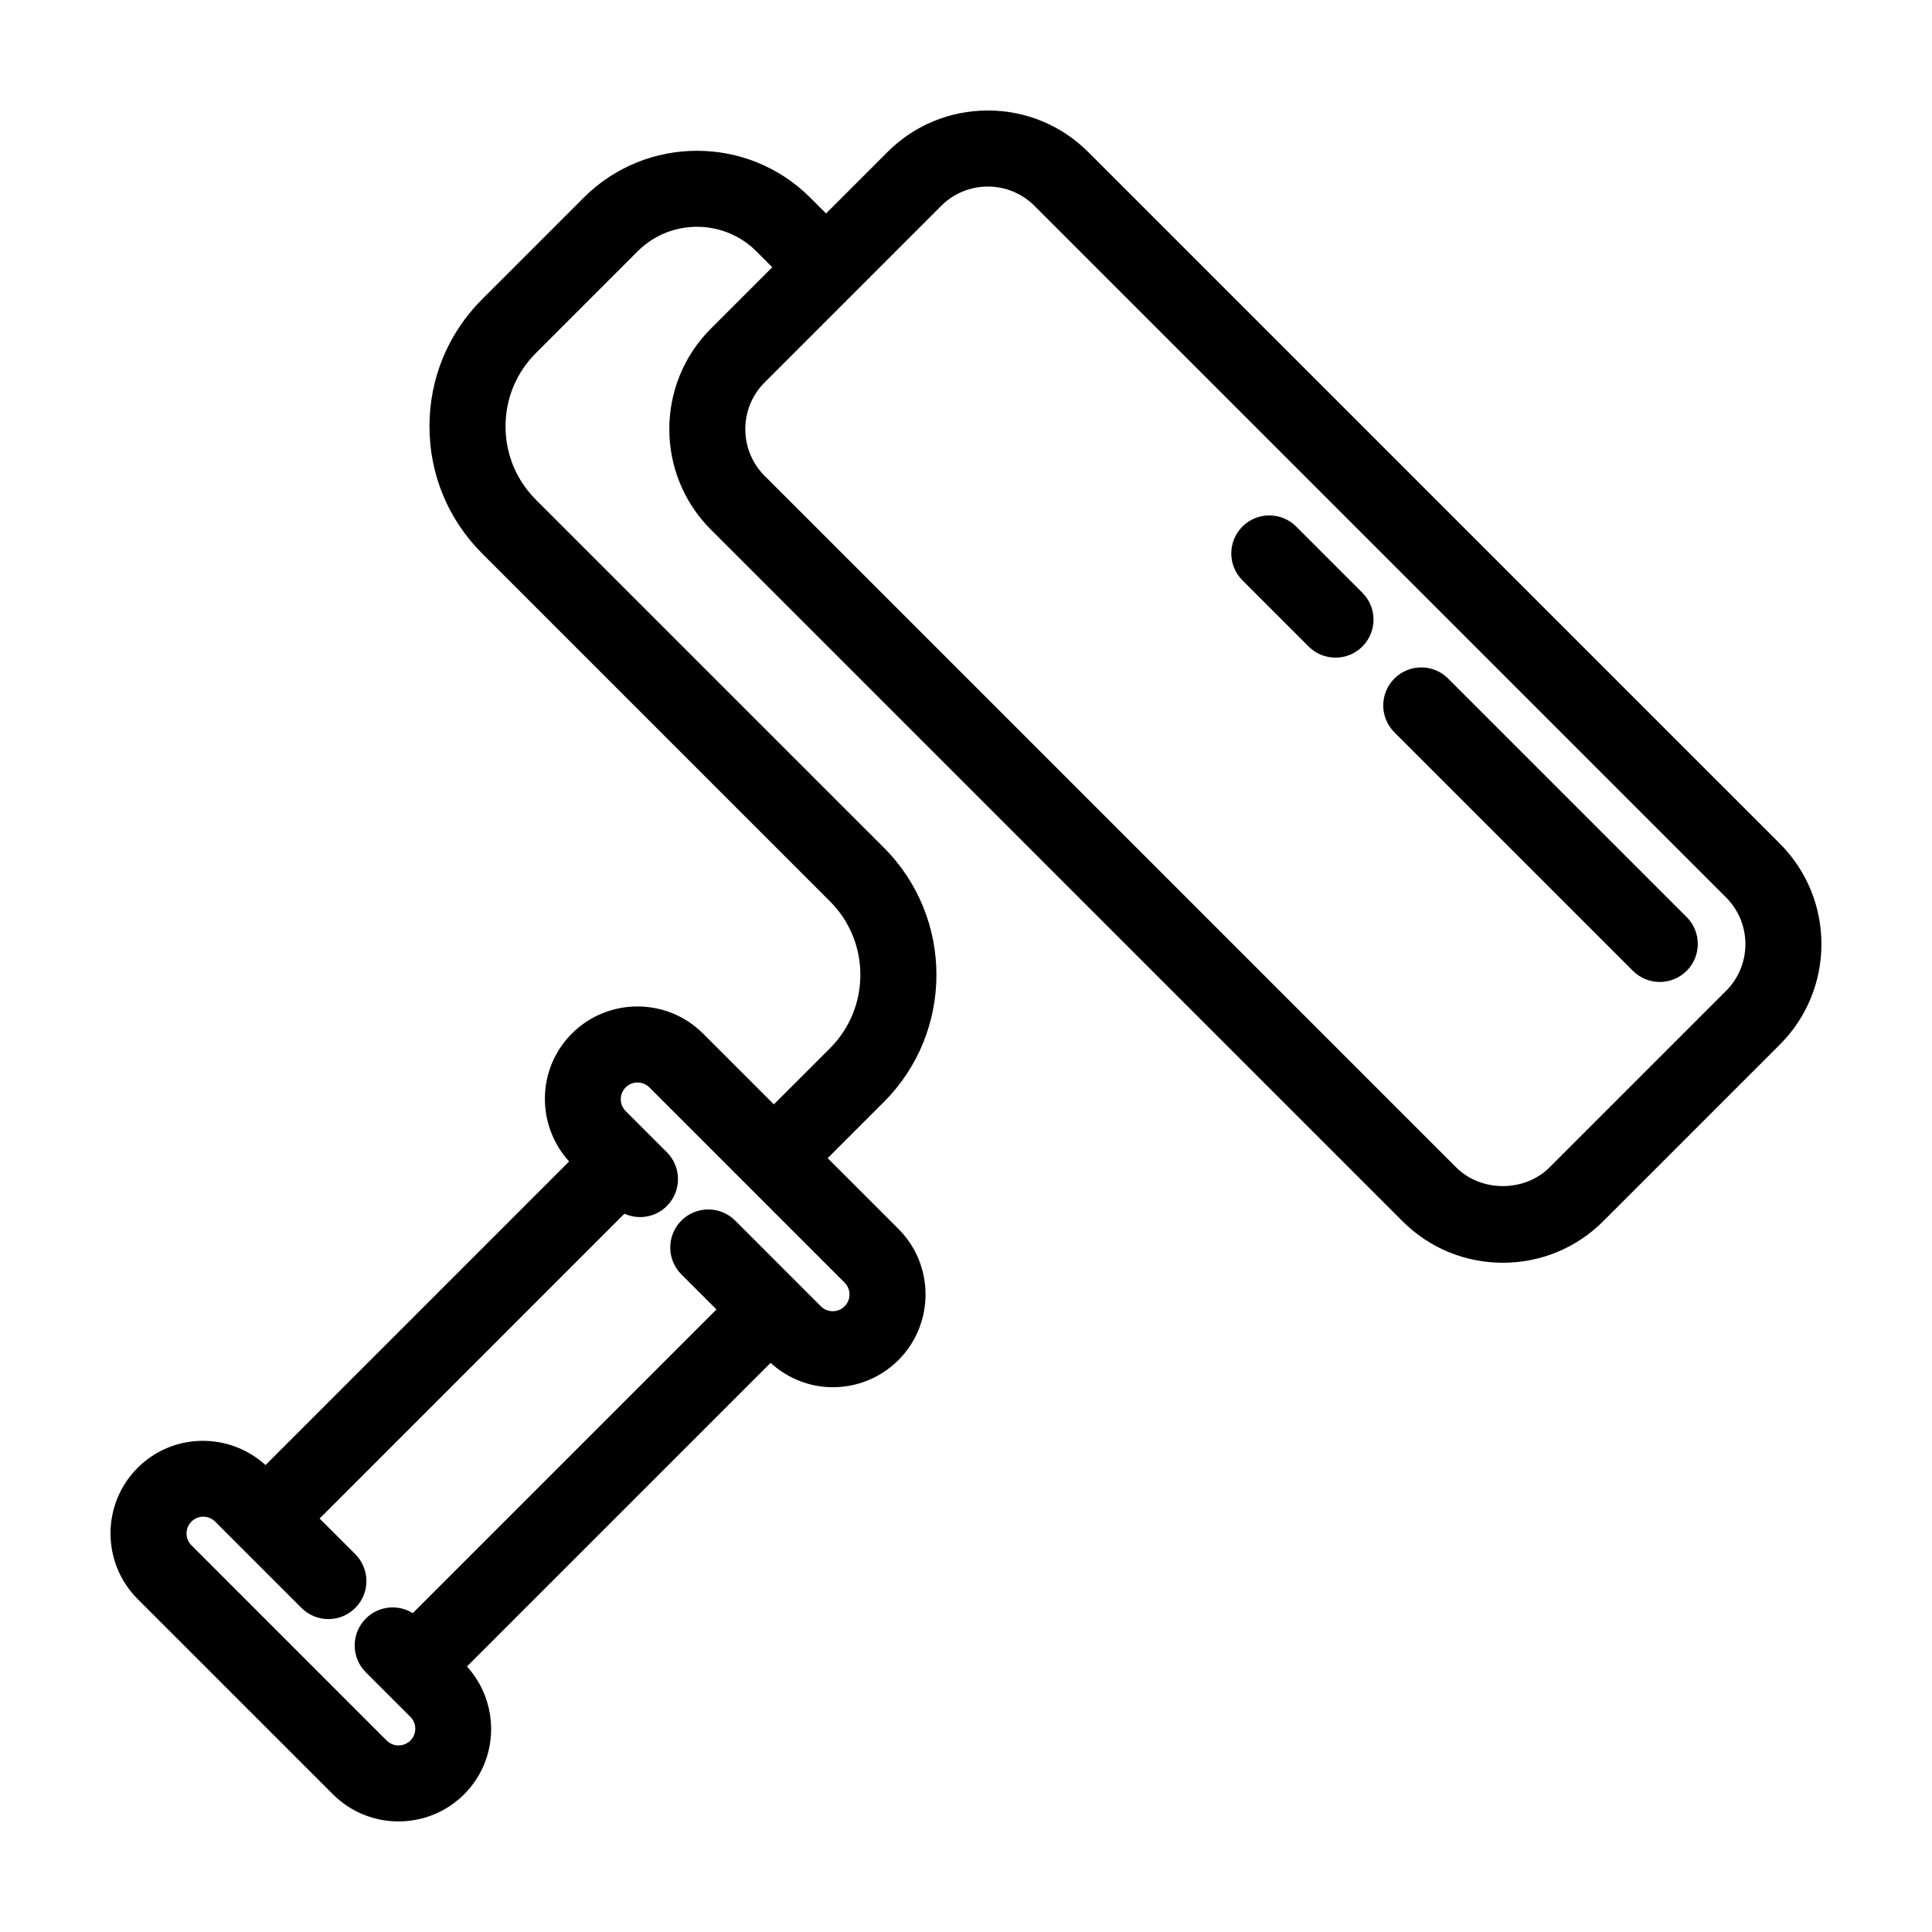 <?xml version="1.0" encoding="UTF-8"?>
<!-- Uploaded to: ICON Repo, www.iconrepo.com, Generator: ICON Repo Mixer Tools -->
<svg fill="#000000" width="800px" height="800px" version="1.1" viewBox="144 144 512 512" xmlns="http://www.w3.org/2000/svg">
 <g>
  <path d="m432.41 184.31c-7.109-7.113-16.566-11.027-26.621-11.027-10.055 0-19.512 3.914-26.621 11.027l-16.258 16.258-4.203-4.203c-16.539-16.539-43.453-16.535-60 0l-26.949 26.949c-8.996 8.996-13.957 20.965-13.945 33.695 0.004 12.715 4.957 24.672 13.945 33.66l92.203 92.203c10.727 10.73 10.727 28.188 0 38.918l-14.879 14.879-18.758-18.758c-9.582-9.586-25.191-9.586-34.777 0-9.309 9.309-9.496 24.242-0.73 33.887l-80.453 80.457c-9.637-8.77-24.582-8.586-33.887 0.73-9.586 9.586-9.586 25.184 0 34.777l51.75 51.746c4.797 4.793 11.094 7.188 17.391 7.188s12.594-2.398 17.387-7.188c9.305-9.305 9.496-24.227 0.742-33.871l80.465-80.457c4.676 4.246 10.555 6.449 16.484 6.449 6.297 0 12.594-2.398 17.391-7.188 9.582-9.594 9.582-25.191 0-34.777l-18.742-18.742 14.879-14.879c18.586-18.586 18.586-48.828 0-67.414l-92.215-92.207c-5.184-5.184-8.039-12.082-8.039-19.418-0.004-7.344 2.852-14.242 8.039-19.434l26.949-26.953c8.68-8.688 22.812-8.688 31.5 0l4.203 4.203-16.281 16.281c-14.68 14.68-14.68 38.562 0 53.242l183.27 183.27c7.109 7.113 16.566 11.027 26.621 11.027 10.062 0 19.512-3.914 26.621-11.027l46.793-46.793c14.68-14.68 14.68-38.562 0-53.242zm-64.582 305.88c-1.738 1.727-4.555 1.723-6.281 0l-6.144-6.144c-0.051-0.051-0.086-0.117-0.137-0.168-0.051-0.051-0.117-0.086-0.168-0.137l-16.27-16.273c-3.934-3.934-10.312-3.934-14.254 0-3.934 3.934-3.934 10.312 0 14.254l9.301 9.301-80.484 80.473c-3.894-2.422-9.074-1.945-12.445 1.441-3.934 3.934-3.93 10.312 0.004 14.246l5.5 5.5c0.023 0.023 0.055 0.039 0.086 0.066 0.031 0.031 0.051 0.066 0.082 0.098l6.137 6.137c1.734 1.734 1.734 4.551 0 6.281-1.738 1.727-4.555 1.723-6.281 0l-51.738-51.746c-1.734-1.734-1.734-4.551 0-6.281 1.734-1.734 4.551-1.727 6.281 0l8.23 8.238c0.004 0.004 0.012 0.004 0.016 0.012l14.637 14.637c1.969 1.965 4.543 2.949 7.125 2.949 2.578 0 5.16-0.984 7.129-2.953 3.934-3.934 3.934-10.312 0-14.254l-9.453-9.441 80.777-80.781c3.703 1.664 8.203 1.004 11.246-2.039 3.934-3.934 3.934-10.312 0-14.246l-4.453-4.453c-0.051-0.051-0.082-0.109-0.133-0.16-0.051-0.051-0.109-0.082-0.16-0.133l-6.168-6.168c-1.734-1.734-1.734-4.551 0-6.277 1.727-1.734 4.543-1.734 6.281 0l51.746 51.746c1.719 1.727 1.719 4.543-0.008 6.277zm233.61-83.613-46.793 46.793c-6.609 6.609-18.133 6.609-24.746 0l-183.27-183.27c-6.82-6.82-6.82-17.926 0-24.746l23.312-23.312c0.035-0.035 0.074-0.055 0.105-0.09 0.031-0.035 0.055-0.074 0.086-0.105l23.285-23.285c3.312-3.305 7.703-5.121 12.375-5.121s9.062 1.82 12.375 5.125l183.27 183.27c6.82 6.82 6.82 17.926 0 24.746z"/>
  <path d="m487.5 283.54c-3.93-3.934-10.316-3.934-14.246 0-3.934 3.934-3.934 10.312 0 14.246l17.543 17.543c1.965 1.969 4.543 2.953 7.125 2.953 2.578 0 5.16-0.984 7.125-2.953 3.934-3.934 3.934-10.312 0-14.246z"/>
  <path d="m527.77 323.82c-3.93-3.934-10.316-3.934-14.246 0-3.934 3.934-3.934 10.312 0 14.246l63.211 63.211c1.965 1.969 4.543 2.953 7.125 2.953 2.578 0 5.16-0.984 7.125-2.953 3.934-3.934 3.934-10.312 0-14.246z"/>
 </g>
</svg>